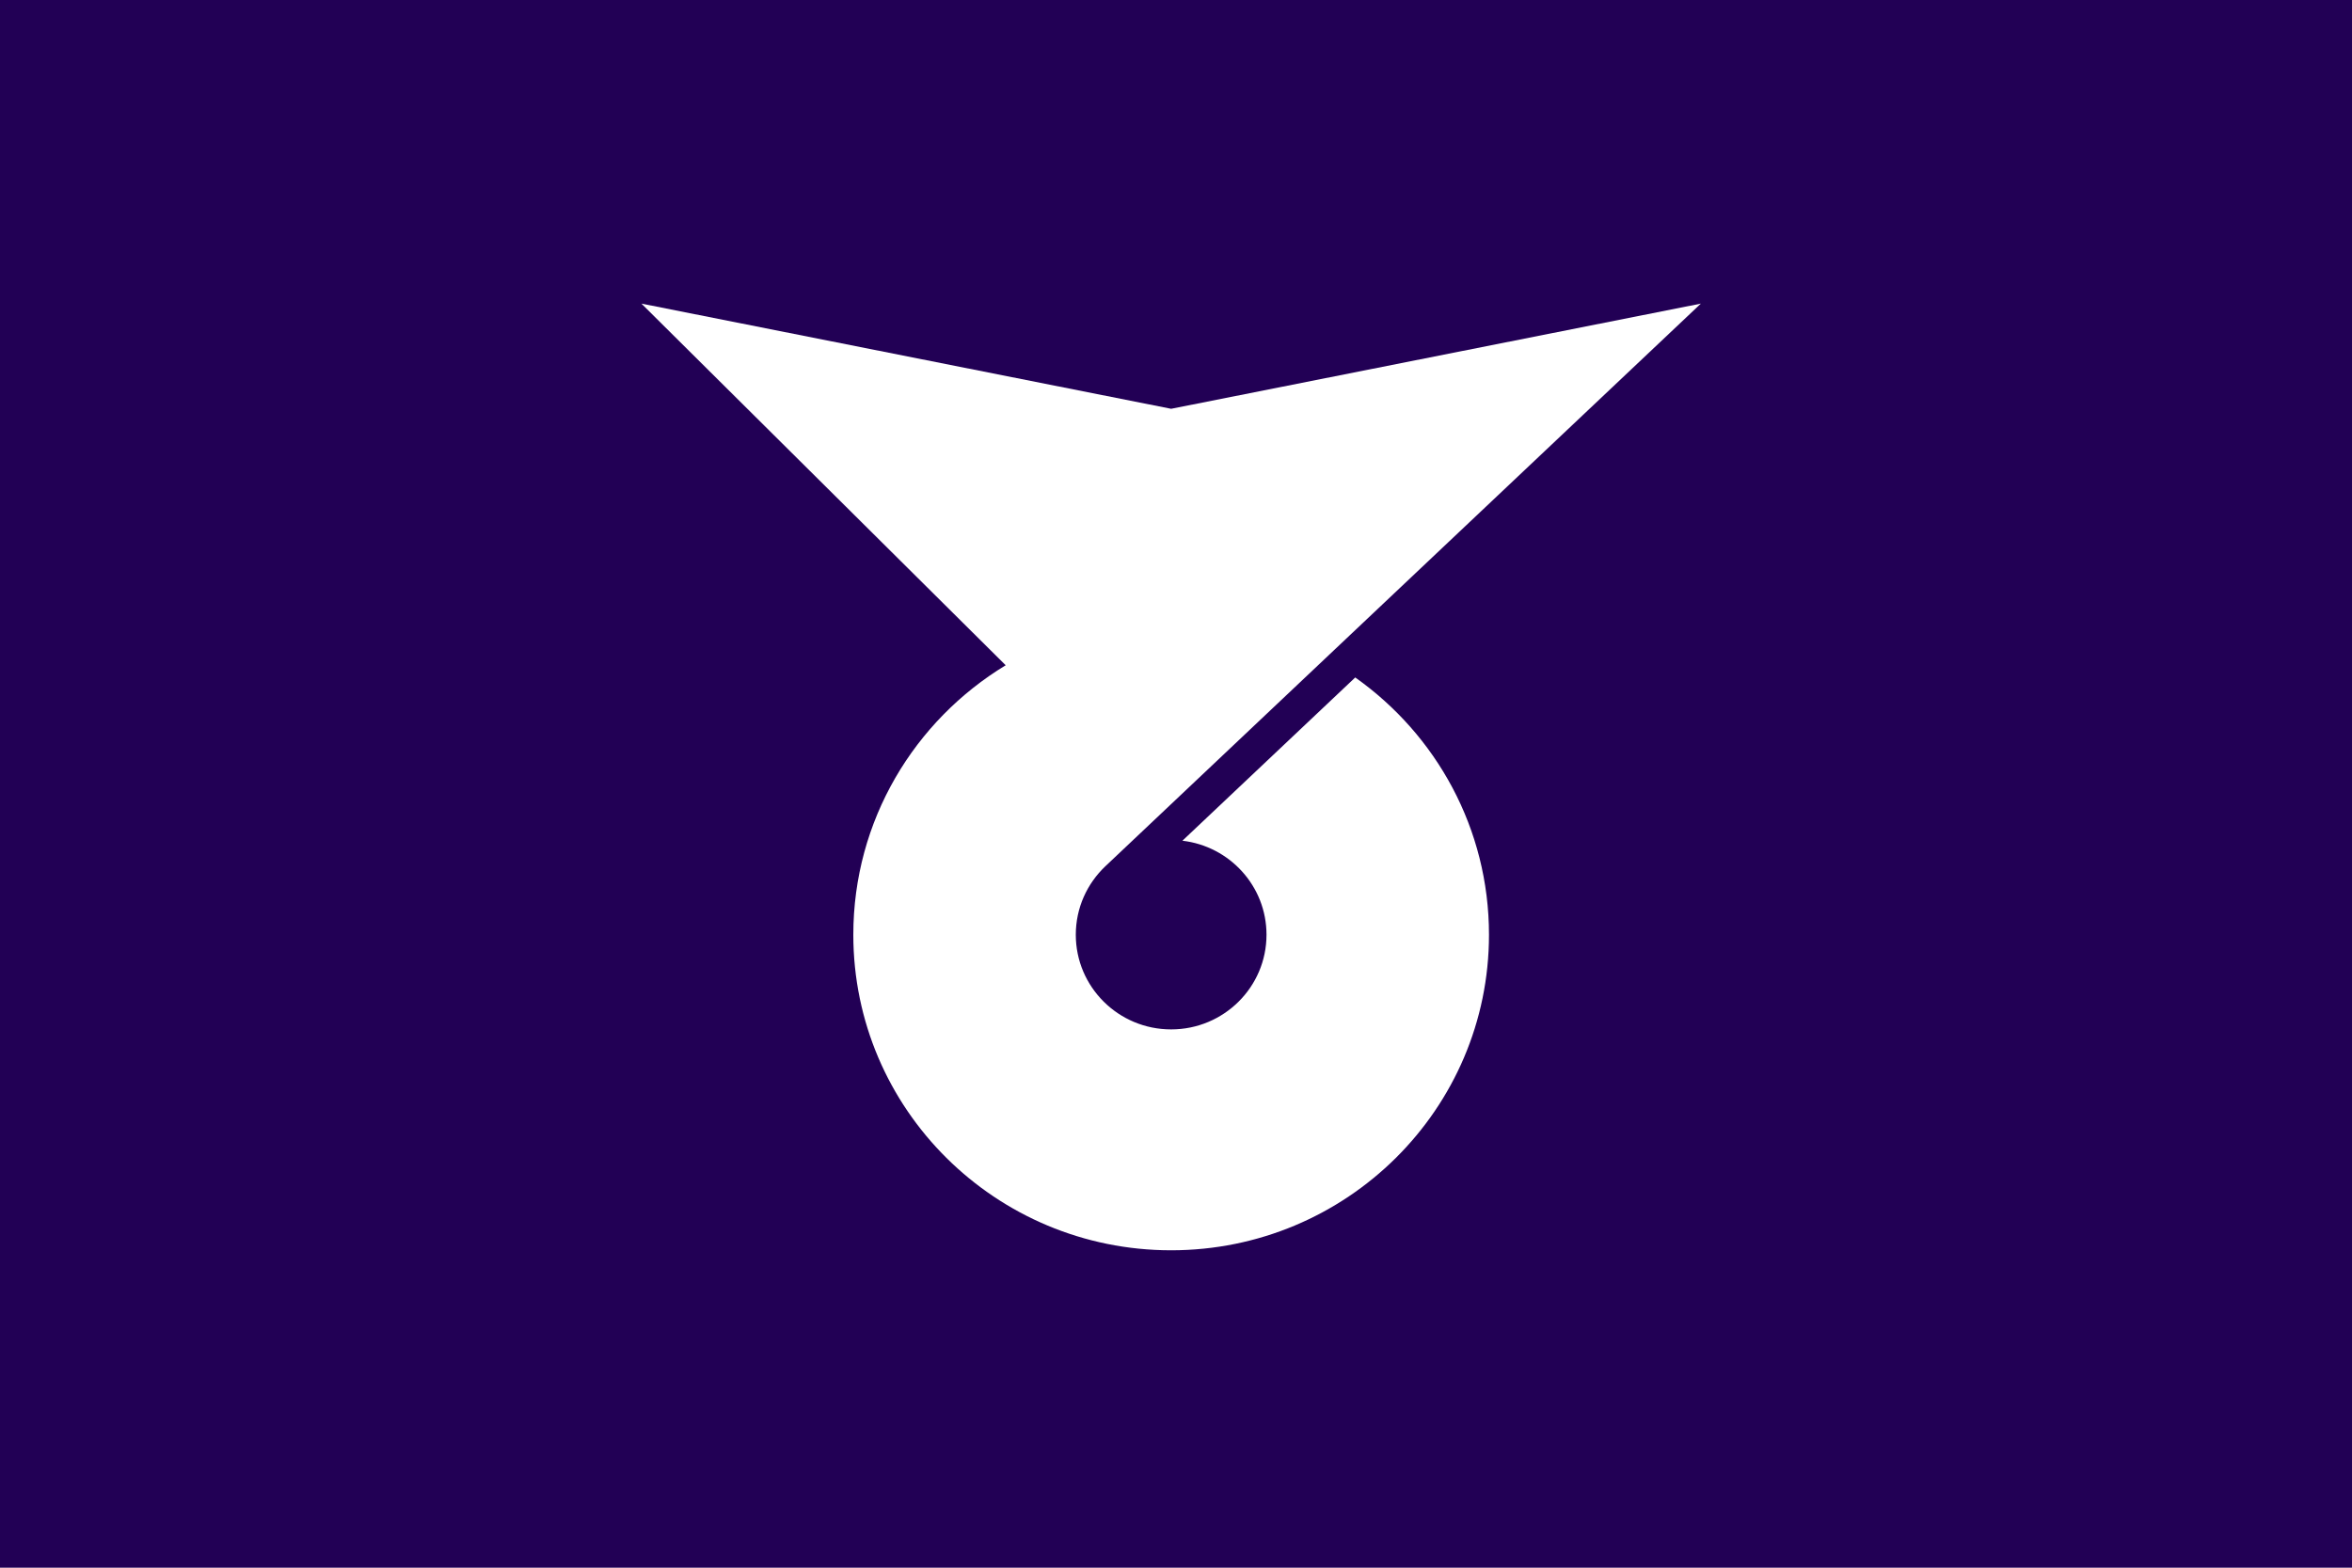 <?xml version="1.0" encoding="UTF-8" standalone="no"?>
<!-- Created with Inkscape (http://www.inkscape.org/) -->

<svg
   xmlns:dc="http://purl.org/dc/elements/1.1/"
   xmlns:cc="http://creativecommons.org/ns#"
   xmlns:rdf="http://www.w3.org/1999/02/22-rdf-syntax-ns#"
   xmlns:svg="http://www.w3.org/2000/svg"
   xmlns="http://www.w3.org/2000/svg"
   xmlns:sodipodi="http://sodipodi.sourceforge.net/DTD/sodipodi-0.dtd"
   xmlns:inkscape="http://www.inkscape.org/namespaces/inkscape"
   version="1.1"
   id="svg2"
   width="324"
   height="216"
   viewBox="0 0 324 216"
   sodipodi:docname="Flag_of_Tendo_Yamagata.svg"
   inkscape:version="0.92.3 (2405546, 2018-03-11)">
  <defs
     id="defs6" />
  <sodipodi:namedview
     pagecolor="#ffffff"
     bordercolor="#666666"
     borderopacity="1"
     objecttolerance="10"
     gridtolerance="10"
     guidetolerance="10"
     inkscape:pageopacity="0"
     inkscape:pageshadow="2"
     inkscape:window-width="1920"
     inkscape:window-height="1017"
     id="namedview4"
     showgrid="false"
     inkscape:zoom="1.2396193"
     inkscape:cx="33.040927"
     inkscape:cy="108"
     inkscape:window-x="-8"
     inkscape:window-y="-8"
     inkscape:window-maximized="1"
     inkscape:current-layer="svg2" />
  <g
     id="g821"
     transform="translate(-794.535,20.31)">
    <rect
       id="rect817"
       x="794.535"
       y="-20.31"
       width="324"
       height="216"
       style="fill:#220055;fill-opacity:1;stroke:none;stroke-width:0.36" />
    <path
       id="path819"
       d="m 882.895,21.521 50.179,49.83 c -12.587,7.637 -20.99,21.407 -20.99,37.128 0,24.013 19.602,43.479 43.783,43.479 24.181,0 43.783,-19.466 43.783,-43.479 0,-14.625 -7.277,-27.566 -18.425,-35.447 l -23.807,22.494 c 6.522,0.763 11.584,6.271 11.584,12.953 0,7.204 -5.881,13.044 -13.135,13.044 -7.254,0 -13.135,-5.84 -13.135,-13.044 0,-3.713 1.567,-7.06 4.074,-9.436 l 30.268,-28.608 51.764,-48.914 -72.972,14.493 z"
       inkscape:connector-curvature="0"
       style="fill:#ffffff;stroke:none;stroke-width:0.242" />
  </g>
</svg>
